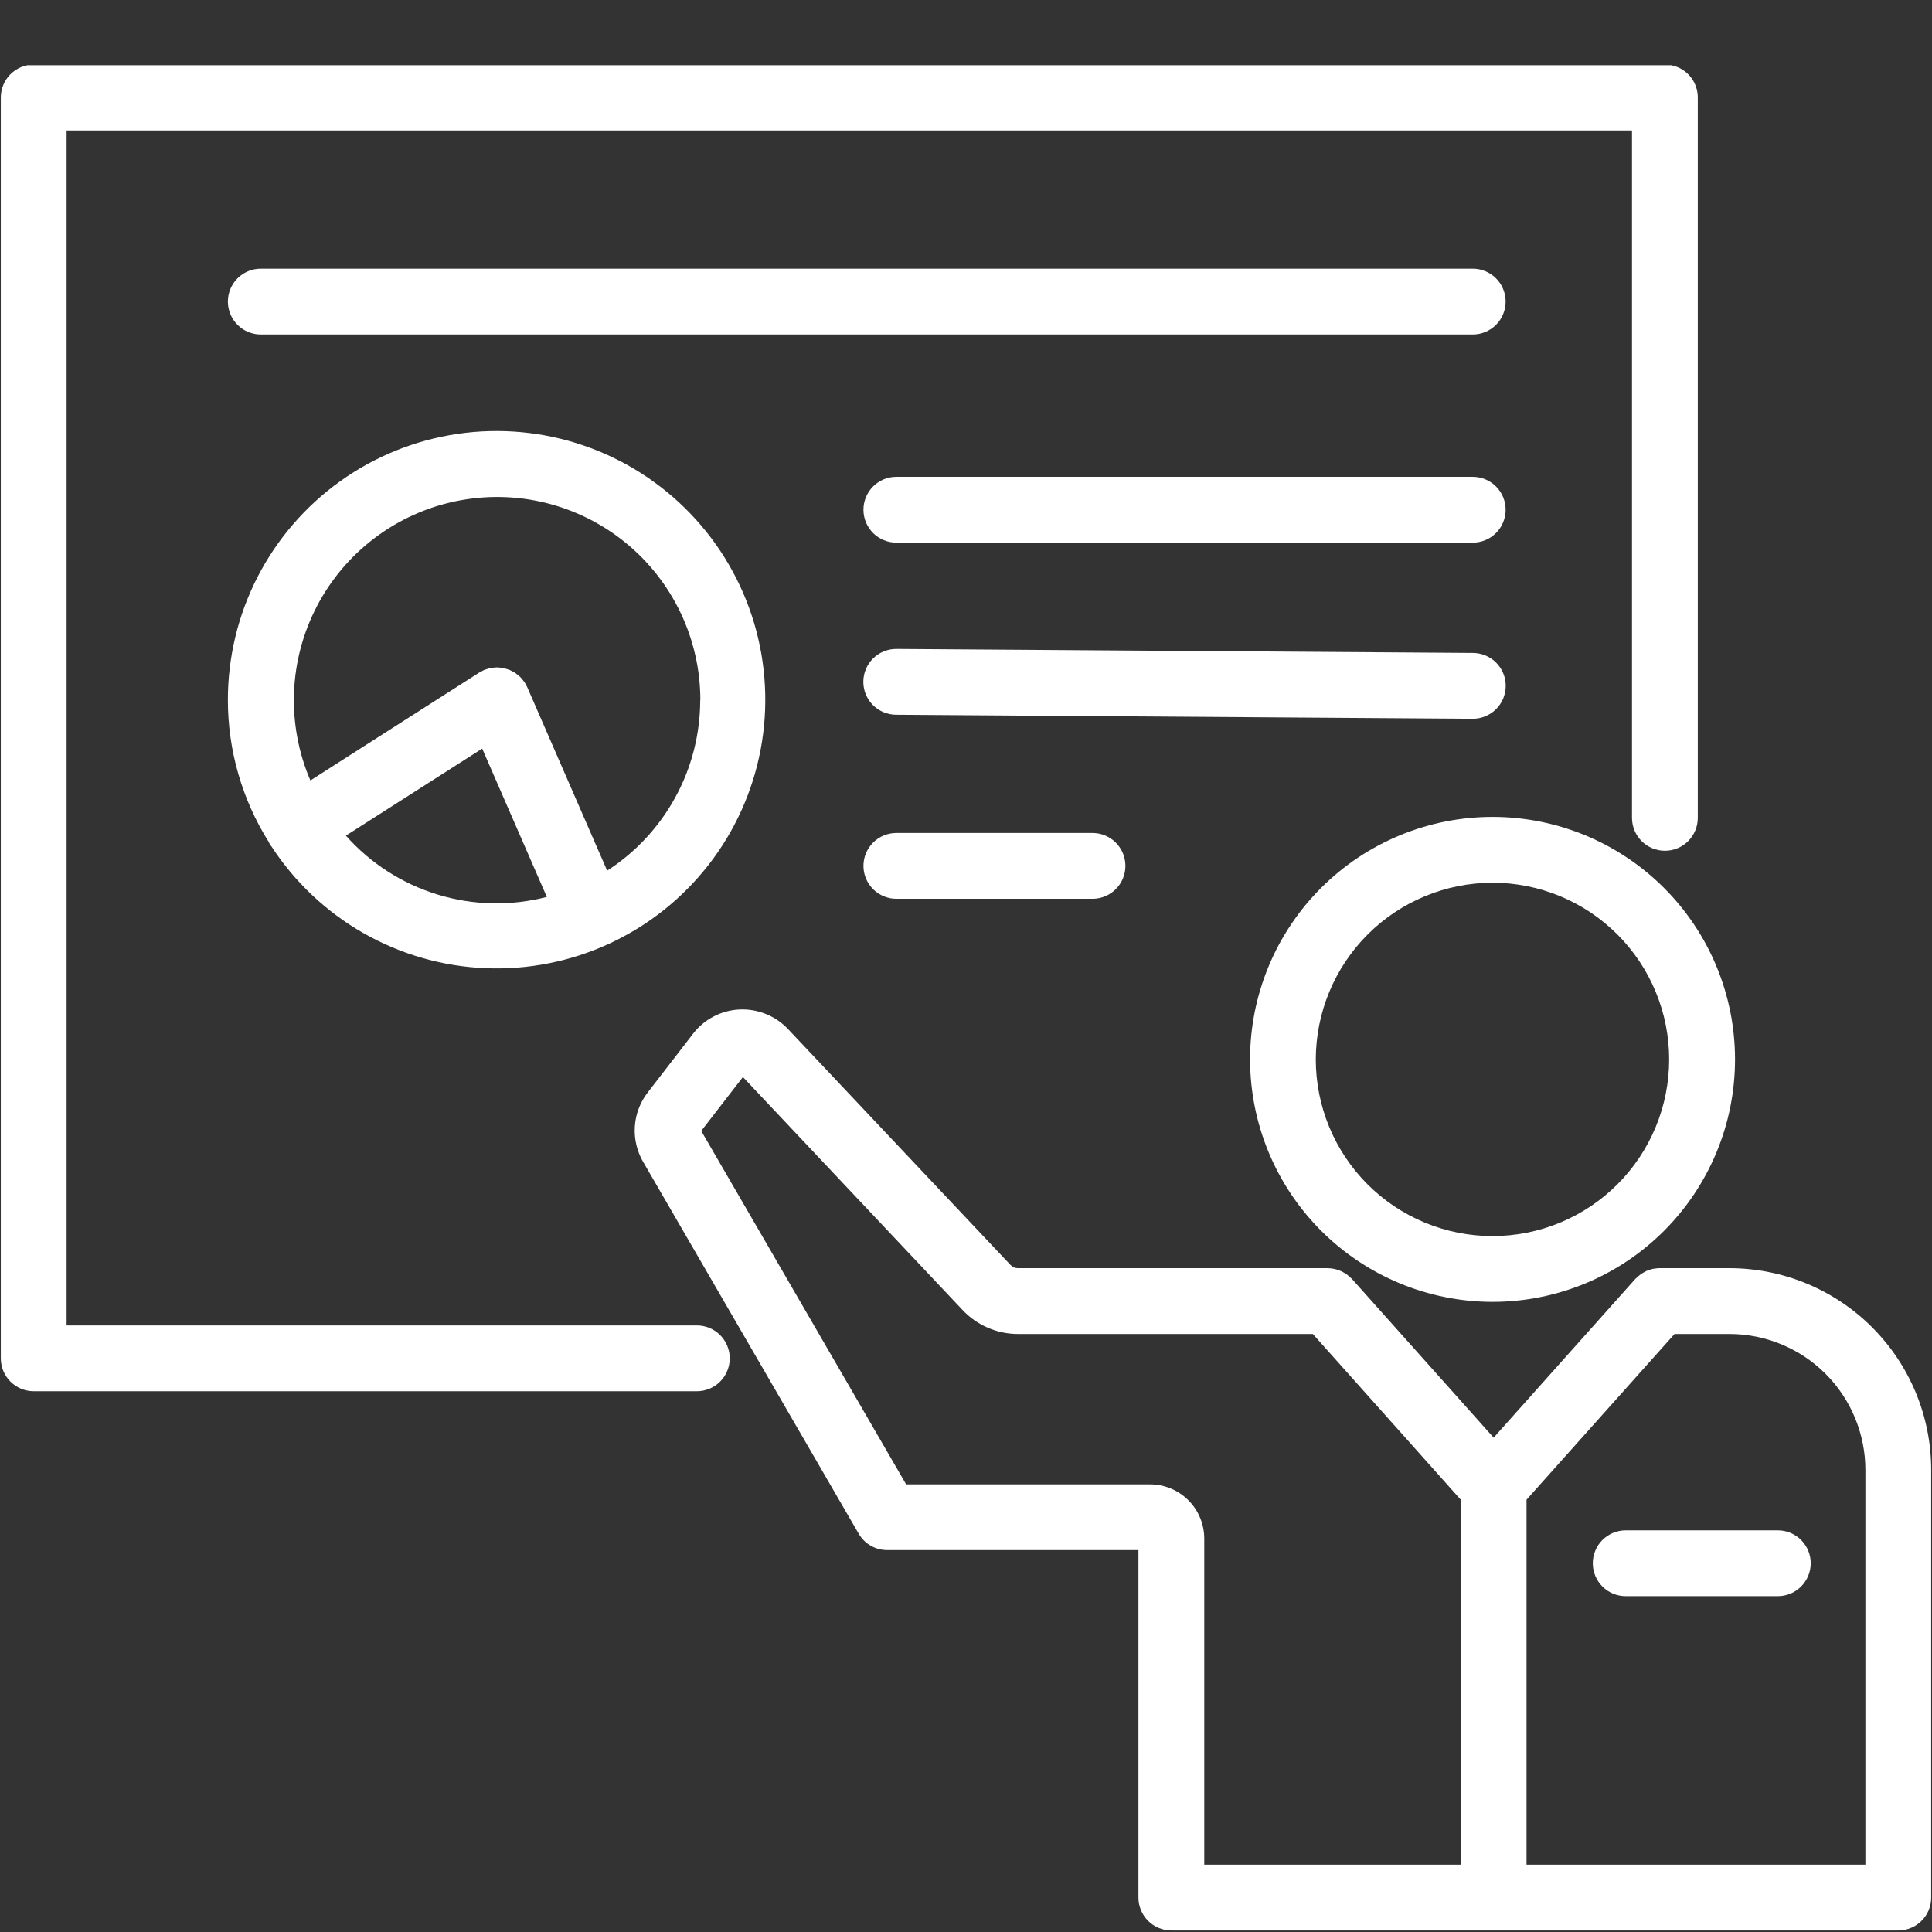 <svg xmlns="http://www.w3.org/2000/svg" xmlns:xlink="http://www.w3.org/1999/xlink" width="512" zoomAndPan="magnify" viewBox="0 0 384 384" height="512" preserveAspectRatio="xMidYMid meet" version="1.0"><rect x="0" y="0" width="384" height="384" fill="#333333" stroke="none"/><defs><clipPath id="4781b663df"><path d="M 0 12.961 L 338 12.961 L 338 277 L 0 277 Z M 0 12.961 " clip-rule="nonzero"/></clipPath></defs><g clip-path="url(#4781b663df)"><path fill="#ffffff" d="M 6.699 276.52 L 138.504 276.52 C 138.934 276.52 139.355 276.477 139.777 276.395 C 140.199 276.309 140.609 276.188 141.004 276.023 C 141.402 275.859 141.777 275.656 142.137 275.418 C 142.492 275.18 142.824 274.906 143.125 274.605 C 143.43 274.301 143.703 273.969 143.941 273.613 C 144.18 273.258 144.379 272.879 144.543 272.484 C 144.707 272.086 144.832 271.676 144.918 271.254 C 145 270.836 145.043 270.41 145.043 269.98 C 145.043 269.551 145 269.125 144.918 268.703 C 144.832 268.281 144.707 267.875 144.543 267.477 C 144.379 267.082 144.18 266.703 143.941 266.348 C 143.703 265.988 143.43 265.66 143.125 265.355 C 142.824 265.051 142.492 264.781 142.137 264.543 C 141.777 264.305 141.402 264.102 141.004 263.938 C 140.609 263.773 140.199 263.648 139.777 263.566 C 139.355 263.48 138.934 263.441 138.504 263.441 L 13.238 263.441 L 13.238 25.926 L 324.371 25.926 L 324.371 162.555 C 324.371 162.98 324.414 163.406 324.496 163.828 C 324.582 164.25 324.703 164.66 324.867 165.055 C 325.031 165.453 325.234 165.828 325.473 166.188 C 325.711 166.543 325.984 166.875 326.285 167.176 C 326.59 167.48 326.922 167.754 327.277 167.992 C 327.633 168.23 328.012 168.43 328.406 168.594 C 328.805 168.758 329.215 168.883 329.637 168.969 C 330.055 169.051 330.48 169.094 330.91 169.094 C 331.34 169.094 331.766 169.051 332.188 168.969 C 332.609 168.883 333.016 168.758 333.414 168.594 C 333.809 168.43 334.188 168.23 334.543 167.992 C 334.902 167.754 335.23 167.48 335.535 167.176 C 335.84 166.875 336.109 166.543 336.348 166.188 C 336.586 165.828 336.789 165.453 336.953 165.055 C 337.117 164.66 337.242 164.25 337.324 163.828 C 337.41 163.406 337.449 162.98 337.449 162.555 L 337.449 19.363 C 337.449 18.734 337.359 18.113 337.18 17.508 C 337 16.902 336.734 16.336 336.391 15.805 C 336.047 15.273 335.633 14.805 335.152 14.395 C 334.668 13.984 334.141 13.652 333.562 13.395 C 332.621 12.984 331.637 12.801 330.609 12.844 L 6.699 12.844 C 6.27 12.844 5.844 12.883 5.422 12.969 C 5 13.051 4.59 13.176 4.195 13.34 C 3.797 13.504 3.422 13.707 3.062 13.945 C 2.707 14.184 2.375 14.457 2.074 14.758 C 1.77 15.062 1.496 15.395 1.258 15.75 C 1.02 16.109 0.82 16.484 0.656 16.883 C 0.492 17.281 0.367 17.688 0.285 18.109 C 0.199 18.531 0.156 18.957 0.16 19.387 L 0.16 269.98 C 0.16 270.41 0.199 270.836 0.285 271.254 C 0.367 271.676 0.492 272.086 0.656 272.484 C 0.82 272.879 1.023 273.258 1.262 273.613 C 1.5 273.969 1.77 274.301 2.074 274.605 C 2.379 274.906 2.707 275.18 3.066 275.418 C 3.422 275.656 3.801 275.859 4.195 276.023 C 4.594 276.188 5 276.309 5.422 276.395 C 5.844 276.477 6.27 276.52 6.699 276.52 Z M 6.699 276.52 " fill-opacity="1" fill-rule="nonzero"/></g><path fill="#ffffff" d="M 299.258 59.938 C 299.258 59.512 299.215 59.086 299.133 58.664 C 299.047 58.242 298.922 57.832 298.758 57.438 C 298.594 57.039 298.395 56.664 298.156 56.305 C 297.918 55.949 297.645 55.617 297.34 55.316 C 297.039 55.012 296.707 54.738 296.352 54.5 C 295.992 54.262 295.617 54.062 295.219 53.898 C 294.824 53.734 294.414 53.609 293.992 53.523 C 293.57 53.441 293.145 53.398 292.719 53.398 L 51.832 53.398 C 51.402 53.398 50.98 53.441 50.559 53.523 C 50.137 53.609 49.727 53.734 49.332 53.898 C 48.934 54.062 48.559 54.262 48.199 54.5 C 47.844 54.738 47.512 55.012 47.211 55.316 C 46.906 55.617 46.633 55.949 46.395 56.305 C 46.156 56.664 45.957 57.039 45.793 57.438 C 45.629 57.832 45.504 58.242 45.418 58.664 C 45.336 59.086 45.293 59.512 45.293 59.938 C 45.293 60.367 45.336 60.793 45.418 61.215 C 45.504 61.637 45.629 62.047 45.793 62.441 C 45.957 62.84 46.156 63.215 46.395 63.574 C 46.633 63.93 46.906 64.262 47.211 64.562 C 47.512 64.867 47.844 65.137 48.199 65.379 C 48.559 65.617 48.934 65.816 49.332 65.98 C 49.727 66.145 50.137 66.27 50.559 66.355 C 50.98 66.438 51.402 66.48 51.832 66.48 L 292.719 66.48 C 293.145 66.48 293.57 66.438 293.992 66.355 C 294.414 66.27 294.824 66.145 295.219 65.98 C 295.617 65.816 295.992 65.617 296.352 65.379 C 296.707 65.137 297.039 64.867 297.34 64.562 C 297.645 64.262 297.918 63.93 298.156 63.574 C 298.395 63.215 298.594 62.84 298.758 62.441 C 298.922 62.047 299.047 61.637 299.133 61.215 C 299.215 60.793 299.258 60.367 299.258 59.938 Z M 299.258 59.938 " fill-opacity="1" fill-rule="nonzero"/><path fill="#ffffff" d="M 292.719 94.773 L 178.156 94.773 C 177.727 94.773 177.301 94.812 176.883 94.898 C 176.461 94.98 176.051 95.105 175.652 95.27 C 175.258 95.434 174.879 95.637 174.523 95.875 C 174.168 96.113 173.836 96.383 173.531 96.688 C 173.23 96.992 172.957 97.32 172.719 97.68 C 172.48 98.035 172.277 98.414 172.113 98.809 C 171.949 99.207 171.828 99.613 171.742 100.035 C 171.66 100.457 171.617 100.883 171.617 101.312 C 171.617 101.742 171.66 102.168 171.742 102.586 C 171.828 103.008 171.949 103.418 172.113 103.816 C 172.277 104.211 172.48 104.59 172.719 104.945 C 172.957 105.301 173.23 105.633 173.531 105.938 C 173.836 106.238 174.168 106.512 174.523 106.75 C 174.879 106.988 175.258 107.191 175.652 107.355 C 176.051 107.52 176.461 107.641 176.883 107.727 C 177.301 107.809 177.727 107.852 178.156 107.852 L 292.719 107.852 C 293.145 107.852 293.57 107.809 293.992 107.727 C 294.414 107.641 294.824 107.52 295.219 107.355 C 295.617 107.191 295.992 106.988 296.352 106.75 C 296.707 106.512 297.039 106.238 297.34 105.938 C 297.645 105.633 297.918 105.301 298.156 104.945 C 298.395 104.59 298.594 104.211 298.758 103.816 C 298.922 103.418 299.047 103.008 299.133 102.586 C 299.215 102.168 299.258 101.742 299.258 101.312 C 299.258 100.883 299.215 100.457 299.133 100.035 C 299.047 99.613 298.922 99.207 298.758 98.809 C 298.594 98.414 298.395 98.035 298.156 97.68 C 297.918 97.32 297.645 96.992 297.34 96.688 C 297.039 96.383 296.707 96.113 296.352 95.875 C 295.992 95.637 295.617 95.434 295.219 95.27 C 294.824 95.105 294.414 94.98 293.992 94.898 C 293.57 94.812 293.145 94.773 292.719 94.773 Z M 292.719 94.773 " fill-opacity="1" fill-rule="nonzero"/><path fill="#ffffff" d="M 292.719 142.859 C 293.145 142.859 293.57 142.82 293.992 142.738 C 294.414 142.652 294.824 142.531 295.219 142.367 C 295.617 142.203 295.996 142.004 296.352 141.766 C 296.711 141.531 297.039 141.258 297.344 140.957 C 297.648 140.656 297.922 140.324 298.16 139.969 C 298.402 139.613 298.602 139.238 298.77 138.84 C 298.934 138.445 299.059 138.035 299.145 137.617 C 299.23 137.195 299.273 136.77 299.273 136.34 C 299.277 135.91 299.234 135.484 299.152 135.062 C 299.07 134.645 298.949 134.234 298.785 133.836 C 298.621 133.441 298.422 133.062 298.184 132.703 C 297.949 132.348 297.68 132.016 297.375 131.711 C 297.074 131.406 296.746 131.133 296.387 130.895 C 296.031 130.656 295.656 130.453 295.262 130.285 C 294.863 130.121 294.457 129.996 294.035 129.91 C 293.613 129.824 293.191 129.781 292.762 129.777 L 178.203 128.98 L 178.156 128.98 C 177.727 128.98 177.301 129.02 176.879 129.102 C 176.461 129.184 176.051 129.305 175.652 129.469 C 175.254 129.633 174.879 129.832 174.52 130.07 C 174.16 130.309 173.832 130.578 173.523 130.879 C 173.219 131.184 172.949 131.512 172.707 131.867 C 172.469 132.223 172.266 132.598 172.102 132.996 C 171.934 133.391 171.809 133.801 171.723 134.223 C 171.637 134.641 171.594 135.066 171.594 135.496 C 171.59 135.926 171.633 136.352 171.715 136.773 C 171.797 137.195 171.918 137.605 172.082 138 C 172.246 138.398 172.445 138.777 172.684 139.133 C 172.918 139.492 173.188 139.824 173.492 140.129 C 173.793 140.434 174.125 140.707 174.48 140.945 C 174.836 141.184 175.211 141.387 175.609 141.555 C 176.004 141.719 176.414 141.844 176.832 141.93 C 177.254 142.016 177.68 142.059 178.109 142.062 L 292.676 142.859 Z M 292.719 142.859 " fill-opacity="1" fill-rule="nonzero"/><path fill="#ffffff" d="M 178.156 165.562 C 177.727 165.562 177.301 165.602 176.883 165.688 C 176.461 165.77 176.051 165.895 175.652 166.059 C 175.258 166.223 174.879 166.426 174.523 166.664 C 174.168 166.902 173.836 167.172 173.531 167.477 C 173.23 167.781 172.957 168.109 172.719 168.469 C 172.48 168.824 172.277 169.203 172.113 169.598 C 171.949 169.996 171.828 170.402 171.742 170.824 C 171.66 171.246 171.617 171.672 171.617 172.102 C 171.617 172.531 171.66 172.957 171.742 173.379 C 171.828 173.797 171.949 174.207 172.113 174.605 C 172.277 175 172.48 175.379 172.719 175.734 C 172.957 176.09 173.23 176.422 173.531 176.727 C 173.836 177.031 174.168 177.301 174.523 177.539 C 174.879 177.777 175.258 177.98 175.652 178.145 C 176.051 178.309 176.461 178.434 176.883 178.516 C 177.301 178.598 177.727 178.641 178.156 178.641 L 217.145 178.641 C 217.574 178.641 218 178.598 218.422 178.516 C 218.84 178.434 219.25 178.309 219.648 178.145 C 220.043 177.98 220.422 177.777 220.777 177.539 C 221.137 177.301 221.465 177.031 221.77 176.727 C 222.074 176.422 222.344 176.09 222.582 175.734 C 222.82 175.379 223.023 175 223.188 174.605 C 223.352 174.207 223.477 173.797 223.559 173.379 C 223.641 172.957 223.684 172.531 223.684 172.102 C 223.684 171.672 223.641 171.246 223.559 170.824 C 223.477 170.402 223.352 169.996 223.188 169.598 C 223.023 169.203 222.82 168.824 222.582 168.469 C 222.344 168.109 222.074 167.781 221.77 167.477 C 221.465 167.172 221.137 166.902 220.777 166.664 C 220.422 166.426 220.043 166.223 219.648 166.059 C 219.25 165.895 218.84 165.77 218.422 165.688 C 218 165.602 217.574 165.562 217.145 165.562 Z M 178.156 165.562 " fill-opacity="1" fill-rule="nonzero"/><path fill="#ffffff" d="M 45.293 139.148 C 45.297 144.137 45.988 149.031 47.367 153.824 C 48.75 158.621 50.766 163.133 53.422 167.359 C 53.516 167.551 53.594 167.75 53.711 167.938 C 53.773 168.035 53.867 168.102 53.93 168.195 C 54.508 169.082 55.109 169.953 55.738 170.805 C 56.371 171.656 57.023 172.488 57.703 173.301 C 58.379 174.113 59.082 174.906 59.809 175.676 C 60.535 176.445 61.281 177.195 62.051 177.922 C 62.82 178.648 63.613 179.352 64.426 180.031 C 65.238 180.711 66.066 181.367 66.918 181.996 C 67.77 182.625 68.637 183.23 69.523 183.809 C 70.41 184.387 71.316 184.938 72.234 185.461 C 73.156 185.988 74.09 186.484 75.039 186.953 C 75.988 187.422 76.949 187.863 77.926 188.273 C 78.902 188.688 79.887 189.07 80.887 189.422 C 81.883 189.777 82.891 190.098 83.91 190.391 C 84.926 190.684 85.949 190.949 86.984 191.18 C 88.016 191.414 89.055 191.613 90.102 191.785 C 91.145 191.953 92.195 192.094 93.25 192.203 C 94.301 192.309 95.355 192.387 96.414 192.434 C 97.473 192.477 98.531 192.492 99.59 192.473 C 100.648 192.457 101.707 192.406 102.762 192.328 C 103.816 192.246 104.867 192.133 105.918 191.992 C 106.969 191.848 108.012 191.672 109.051 191.469 C 110.09 191.262 111.121 191.027 112.145 190.762 C 113.168 190.496 114.184 190.199 115.191 189.871 C 116.199 189.543 117.195 189.188 118.18 188.801 C 119.168 188.414 120.141 188 121.102 187.555 C 122.062 187.109 123.012 186.641 123.941 186.137 C 124.875 185.637 125.793 185.109 126.695 184.555 C 127.598 184 128.48 183.418 129.348 182.812 C 130.215 182.203 131.062 181.57 131.895 180.914 C 132.723 180.254 133.531 179.574 134.32 178.867 C 135.109 178.16 135.875 177.43 136.621 176.68 C 137.367 175.93 138.09 175.156 138.789 174.359 C 139.488 173.566 140.164 172.75 140.816 171.914 C 141.465 171.082 142.094 170.227 142.691 169.355 C 143.293 168.48 143.867 167.594 144.414 166.688 C 144.961 165.781 145.48 164.859 145.973 163.922 C 146.465 162.984 146.93 162.035 147.367 161.07 C 147.801 160.105 148.211 159.125 148.586 158.137 C 148.965 157.148 149.312 156.148 149.633 155.141 C 149.949 154.129 150.238 153.113 150.496 152.086 C 150.754 151.059 150.98 150.023 151.18 148.984 C 151.375 147.945 151.539 146.898 151.676 145.848 C 151.809 144.797 151.91 143.746 151.984 142.688 C 152.055 141.633 152.094 140.574 152.105 139.516 C 152.113 138.457 152.09 137.398 152.035 136.34 C 151.98 135.285 151.895 134.23 151.777 133.176 C 151.66 132.125 151.516 131.078 151.336 130.035 C 151.156 128.988 150.945 127.953 150.703 126.922 C 150.465 125.891 150.191 124.867 149.891 123.852 C 149.59 122.84 149.258 121.832 148.895 120.84 C 148.535 119.844 148.145 118.859 147.723 117.887 C 147.305 116.914 146.855 115.957 146.379 115.012 C 145.898 114.066 145.395 113.137 144.863 112.223 C 144.332 111.305 143.773 110.406 143.188 109.527 C 142.602 108.645 141.988 107.781 141.352 106.934 C 140.715 106.09 140.051 105.262 139.367 104.457 C 138.68 103.648 137.969 102.867 137.238 102.102 C 136.504 101.336 135.75 100.598 134.973 99.875 C 134.195 99.156 133.398 98.461 132.578 97.789 C 131.762 97.117 130.922 96.473 130.066 95.852 C 129.207 95.227 128.336 94.633 127.441 94.062 C 126.551 93.492 125.641 92.949 124.715 92.434 C 123.793 91.918 122.852 91.43 121.898 90.973 C 120.945 90.512 119.98 90.078 119 89.676 C 118.02 89.273 117.031 88.902 116.027 88.559 C 115.027 88.215 114.016 87.902 112.996 87.617 C 111.977 87.336 110.949 87.082 109.914 86.859 C 108.879 86.637 107.836 86.445 106.789 86.285 C 105.742 86.125 104.695 85.996 103.641 85.898 C 102.586 85.801 101.527 85.734 100.469 85.699 C 99.414 85.664 98.355 85.66 97.297 85.688 C 96.238 85.715 95.18 85.773 94.125 85.863 C 93.07 85.957 92.02 86.078 90.973 86.23 C 89.926 86.383 88.883 86.566 87.844 86.785 C 86.809 87 85.781 87.246 84.758 87.52 C 83.734 87.797 82.723 88.105 81.719 88.441 C 80.715 88.777 79.723 89.145 78.738 89.539 C 77.758 89.934 76.789 90.359 75.832 90.812 C 74.875 91.266 73.934 91.746 73.004 92.258 C 72.074 92.766 71.164 93.301 70.27 93.867 C 69.371 94.43 68.492 95.02 67.633 95.637 C 66.77 96.25 65.93 96.891 65.105 97.559 C 64.281 98.223 63.48 98.914 62.699 99.629 C 61.914 100.34 61.156 101.078 60.418 101.836 C 59.68 102.598 58.965 103.375 58.273 104.176 C 57.582 104.98 56.914 105.801 56.27 106.641 C 55.625 107.484 55.008 108.344 54.418 109.219 C 53.824 110.098 53.262 110.992 52.723 111.902 C 52.184 112.816 51.672 113.742 51.188 114.684 C 50.703 115.625 50.25 116.582 49.824 117.551 C 49.395 118.52 49 119.5 48.629 120.492 C 48.262 121.484 47.922 122.488 47.613 123.5 C 47.305 124.516 47.027 125.535 46.781 126.562 C 46.531 127.594 46.312 128.629 46.129 129.672 C 45.941 130.715 45.785 131.762 45.66 132.812 C 45.539 133.863 45.445 134.918 45.383 135.973 C 45.32 137.031 45.293 138.09 45.293 139.148 Z M 68.75 166.09 L 95.84 148.789 L 108.684 178.27 C 106.91 178.73 105.113 179.066 103.289 179.281 C 101.469 179.492 99.645 179.578 97.809 179.539 C 95.977 179.5 94.156 179.336 92.344 179.047 C 90.535 178.758 88.754 178.344 87 177.809 C 85.246 177.273 83.539 176.621 81.875 175.852 C 80.211 175.082 78.605 174.203 77.066 173.211 C 75.523 172.219 74.055 171.129 72.664 169.938 C 71.27 168.742 69.965 167.461 68.75 166.09 Z M 139.172 139.148 C 139.172 140.828 139.066 142.5 138.855 144.168 C 138.645 145.836 138.332 147.484 137.918 149.109 C 137.5 150.738 136.984 152.336 136.371 153.898 C 135.754 155.461 135.043 156.98 134.238 158.453 C 133.434 159.93 132.543 161.348 131.559 162.711 C 130.578 164.074 129.516 165.371 128.371 166.602 C 127.227 167.836 126.012 168.988 124.723 170.066 C 123.438 171.148 122.086 172.141 120.676 173.051 L 104.77 136.535 C 104.699 136.375 104.594 136.234 104.512 136.078 C 104.43 135.922 104.375 135.773 104.285 135.645 C 104.258 135.602 104.223 135.574 104.199 135.535 C 104.062 135.336 103.918 135.148 103.762 134.973 C 103.629 134.812 103.508 134.656 103.371 134.535 C 103.219 134.395 103.059 134.258 102.895 134.133 C 102.727 133.988 102.555 133.852 102.371 133.723 C 102.215 133.625 102.047 133.547 101.883 133.453 C 101.68 133.34 101.473 133.234 101.258 133.141 C 100.867 133.008 100.469 132.887 100.07 132.777 C 99.871 132.738 99.668 132.727 99.473 132.703 C 99.273 132.684 99.035 132.652 98.82 132.648 C 98.609 132.645 98.426 132.672 98.223 132.691 C 98.023 132.707 97.789 132.727 97.547 132.766 C 97.309 132.805 97.195 132.859 97.016 132.914 C 96.77 132.977 96.527 133.055 96.293 133.148 C 96.254 133.16 96.215 133.172 96.176 133.184 C 96.027 133.25 95.906 133.34 95.77 133.41 C 95.633 133.48 95.426 133.562 95.266 133.668 L 61.691 155.125 C 61.398 154.438 61.121 153.742 60.863 153.043 C 60.609 152.34 60.371 151.633 60.156 150.918 C 59.938 150.203 59.738 149.484 59.562 148.762 C 59.387 148.035 59.23 147.305 59.094 146.57 C 58.957 145.836 58.84 145.102 58.742 144.359 C 58.648 143.617 58.57 142.875 58.516 142.133 C 58.461 141.387 58.43 140.641 58.414 139.895 C 58.402 139.148 58.41 138.402 58.438 137.656 C 58.465 136.91 58.512 136.164 58.582 135.422 C 58.652 134.68 58.742 133.938 58.852 133.199 C 58.961 132.461 59.094 131.727 59.246 130.996 C 59.395 130.266 59.566 129.539 59.758 128.816 C 59.949 128.094 60.16 127.379 60.391 126.668 C 60.625 125.957 60.875 125.254 61.145 124.559 C 61.414 123.863 61.703 123.176 62.012 122.496 C 62.32 121.816 62.645 121.145 62.992 120.48 C 63.336 119.82 63.699 119.168 64.082 118.527 C 64.465 117.887 64.863 117.254 65.281 116.633 C 65.695 116.016 66.129 115.406 66.578 114.812 C 67.031 114.215 67.496 113.633 67.98 113.062 C 68.461 112.496 68.961 111.938 69.473 111.395 C 69.984 110.855 70.516 110.328 71.055 109.812 C 71.598 109.301 72.156 108.805 72.727 108.32 C 73.297 107.84 73.879 107.375 74.477 106.926 C 75.07 106.473 75.68 106.043 76.297 105.625 C 76.918 105.211 77.551 104.812 78.191 104.43 C 78.836 104.051 79.484 103.688 80.148 103.34 C 80.812 102.996 81.48 102.672 82.164 102.363 C 82.844 102.055 83.531 101.766 84.227 101.496 C 84.922 101.227 85.625 100.977 86.336 100.746 C 87.047 100.516 87.762 100.305 88.484 100.117 C 89.207 99.926 89.934 99.754 90.664 99.605 C 91.395 99.453 92.133 99.324 92.871 99.215 C 93.609 99.105 94.348 99.016 95.094 98.945 C 95.836 98.879 96.582 98.828 97.328 98.801 C 98.074 98.773 98.82 98.77 99.566 98.781 C 100.312 98.797 101.059 98.832 101.801 98.887 C 102.547 98.941 103.289 99.02 104.031 99.113 C 104.77 99.211 105.508 99.328 106.242 99.465 C 106.977 99.602 107.703 99.762 108.43 99.938 C 109.156 100.117 109.875 100.316 110.59 100.531 C 111.301 100.75 112.012 100.988 112.711 101.246 C 113.41 101.5 114.105 101.777 114.789 102.074 C 115.477 102.367 116.152 102.684 116.82 103.016 C 117.488 103.348 118.148 103.699 118.797 104.07 C 119.445 104.441 120.082 104.828 120.711 105.23 C 121.34 105.637 121.953 106.059 122.559 106.496 C 123.16 106.938 123.754 107.391 124.332 107.863 C 124.91 108.336 125.477 108.824 126.027 109.324 C 126.578 109.828 127.117 110.348 127.641 110.879 C 128.16 111.414 128.668 111.961 129.16 112.52 C 129.656 113.082 130.133 113.656 130.594 114.246 C 131.051 114.832 131.496 115.43 131.926 116.043 C 132.352 116.656 132.762 117.281 133.156 117.914 C 133.547 118.551 133.922 119.195 134.281 119.852 C 134.637 120.504 134.977 121.172 135.297 121.844 C 135.617 122.52 135.918 123.203 136.199 123.895 C 136.48 124.586 136.746 125.285 136.988 125.988 C 137.23 126.695 137.457 127.406 137.66 128.125 C 137.863 128.844 138.047 129.566 138.211 130.293 C 138.375 131.023 138.52 131.754 138.645 132.492 C 138.766 133.227 138.871 133.969 138.953 134.711 C 139.035 135.453 139.098 136.195 139.137 136.941 C 139.18 137.688 139.199 138.434 139.199 139.18 Z M 139.172 139.148 " fill-opacity="1" fill-rule="nonzero"/><path fill="#ffffff" d="M 343.77 252.059 L 329.742 252.059 C 329.457 252.07 329.176 252.102 328.895 252.148 C 328.75 252.148 328.602 252.184 328.461 252.211 C 328.191 252.277 327.926 252.359 327.668 252.461 C 327.527 252.508 327.391 252.547 327.258 252.605 C 327.012 252.723 326.77 252.855 326.539 252.996 C 326.406 253.074 326.277 253.145 326.152 253.227 C 325.949 253.379 325.754 253.539 325.57 253.711 C 325.434 253.836 325.297 253.949 325.168 254.078 C 325.117 254.133 325.055 254.172 325.008 254.227 L 296.875 285.746 L 268.738 254.227 C 268.68 254.164 268.609 254.121 268.551 254.059 C 268.488 253.992 268.348 253.875 268.242 253.781 C 268.031 253.578 267.805 253.391 267.562 253.219 C 267.48 253.164 267.391 253.121 267.305 253.062 C 267.027 252.887 266.738 252.73 266.434 252.602 C 266.363 252.566 266.285 252.547 266.215 252.52 C 265.891 252.391 265.555 252.285 265.211 252.207 L 265.016 252.176 C 264.648 252.105 264.277 252.07 263.902 252.062 L 202.352 252.062 C 201.738 252.066 201.227 251.84 200.812 251.387 L 156.621 204.527 C 155.371 203.211 153.906 202.215 152.223 201.539 C 150.539 200.863 148.789 200.562 146.977 200.645 C 145.164 200.73 143.453 201.195 141.844 202.031 C 140.234 202.871 138.875 204.008 137.766 205.441 L 128.746 217.129 C 127.988 218.102 127.395 219.164 126.957 220.316 C 126.52 221.469 126.258 222.66 126.18 223.891 C 126.098 225.121 126.199 226.336 126.48 227.539 C 126.762 228.738 127.211 229.871 127.832 230.938 L 170.672 304.828 C 170.957 305.324 171.305 305.777 171.711 306.184 C 172.117 306.586 172.57 306.934 173.066 307.219 C 173.566 307.504 174.09 307.723 174.645 307.871 C 175.199 308.02 175.766 308.09 176.34 308.09 L 226.273 308.09 L 226.273 377.156 C 226.273 377.586 226.316 378.012 226.398 378.434 C 226.484 378.855 226.609 379.266 226.773 379.66 C 226.938 380.059 227.137 380.434 227.375 380.793 C 227.613 381.148 227.887 381.48 228.191 381.781 C 228.492 382.086 228.824 382.355 229.18 382.598 C 229.539 382.836 229.914 383.035 230.312 383.199 C 230.707 383.363 231.117 383.488 231.539 383.574 C 231.961 383.656 232.387 383.699 232.812 383.699 L 377.301 383.699 C 377.73 383.699 378.156 383.656 378.578 383.574 C 379 383.488 379.406 383.363 379.805 383.199 C 380.199 383.035 380.578 382.836 380.934 382.598 C 381.293 382.355 381.621 382.086 381.926 381.781 C 382.23 381.48 382.5 381.148 382.738 380.793 C 382.977 380.434 383.18 380.059 383.344 379.66 C 383.508 379.266 383.633 378.855 383.715 378.434 C 383.801 378.012 383.84 377.586 383.84 377.156 L 383.84 292.133 C 383.84 290.82 383.773 289.512 383.645 288.207 C 383.516 286.902 383.32 285.605 383.066 284.316 C 382.809 283.031 382.488 281.762 382.105 280.504 C 381.727 279.25 381.285 278.016 380.781 276.805 C 380.277 275.594 379.719 274.406 379.098 273.25 C 378.48 272.094 377.805 270.969 377.074 269.879 C 376.348 268.789 375.566 267.734 374.734 266.723 C 373.902 265.707 373.02 264.738 372.094 263.809 C 371.164 262.879 370.195 262 369.18 261.168 C 368.164 260.336 367.113 259.555 366.023 258.824 C 364.934 258.098 363.809 257.422 362.652 256.805 C 361.492 256.184 360.309 255.625 359.098 255.121 C 357.887 254.617 356.652 254.176 355.398 253.793 C 354.141 253.414 352.871 253.094 351.582 252.836 C 350.297 252.578 349 252.387 347.695 252.258 C 346.391 252.125 345.082 252.062 343.77 252.059 Z M 370.762 292.133 L 370.762 370.613 L 303.41 370.613 L 303.41 298.074 L 332.828 265.141 L 343.789 265.141 C 344.672 265.141 345.555 265.188 346.434 265.277 C 347.312 265.363 348.184 265.496 349.051 265.668 C 349.918 265.844 350.773 266.059 351.617 266.316 C 352.461 266.574 353.293 266.871 354.105 267.211 C 354.922 267.551 355.719 267.93 356.5 268.348 C 357.277 268.762 358.031 269.219 358.766 269.707 C 359.5 270.199 360.211 270.727 360.891 271.285 C 361.574 271.848 362.227 272.441 362.852 273.066 C 363.477 273.691 364.066 274.344 364.629 275.027 C 365.188 275.711 365.715 276.418 366.203 277.152 C 366.695 277.887 367.148 278.645 367.566 279.422 C 367.984 280.203 368.359 281 368.699 281.812 C 369.035 282.629 369.336 283.461 369.59 284.305 C 369.848 285.152 370.062 286.008 370.238 286.871 C 370.41 287.738 370.539 288.609 370.629 289.488 C 370.715 290.367 370.762 291.25 370.762 292.133 Z M 180.102 295.027 L 139.375 224.777 L 147.66 214.066 L 191.258 260.312 C 192.691 261.855 194.375 263.043 196.305 263.883 C 198.234 264.723 200.25 265.141 202.355 265.141 L 260.938 265.141 L 290.332 298.074 L 290.332 370.617 L 239.355 370.617 L 239.355 305.793 C 239.355 305.086 239.285 304.387 239.145 303.695 C 239.008 303 238.805 302.328 238.531 301.676 C 238.262 301.023 237.93 300.402 237.539 299.816 C 237.145 299.227 236.699 298.684 236.199 298.184 C 235.699 297.688 235.156 297.238 234.57 296.848 C 233.984 296.453 233.363 296.121 232.711 295.852 C 232.059 295.582 231.387 295.375 230.691 295.238 C 230 295.098 229.301 295.027 228.594 295.027 Z M 180.102 295.027 " fill-opacity="1" fill-rule="nonzero"/><path fill="#ffffff" d="M 316.578 310.707 C 316.578 311.137 316.621 311.562 316.703 311.984 C 316.789 312.402 316.914 312.812 317.078 313.211 C 317.242 313.605 317.441 313.984 317.68 314.34 C 317.922 314.699 318.191 315.027 318.496 315.332 C 318.797 315.637 319.129 315.906 319.484 316.145 C 319.844 316.383 320.219 316.586 320.617 316.75 C 321.012 316.914 321.422 317.039 321.844 317.121 C 322.266 317.203 322.691 317.246 323.121 317.246 L 353.355 317.246 C 353.785 317.246 354.211 317.203 354.633 317.121 C 355.055 317.039 355.461 316.914 355.859 316.75 C 356.254 316.586 356.633 316.383 356.988 316.145 C 357.348 315.906 357.676 315.637 357.98 315.332 C 358.285 315.027 358.555 314.699 358.793 314.34 C 359.031 313.984 359.234 313.605 359.398 313.211 C 359.562 312.812 359.688 312.402 359.77 311.984 C 359.855 311.562 359.895 311.137 359.895 310.707 C 359.895 310.277 359.855 309.852 359.77 309.43 C 359.688 309.008 359.562 308.602 359.398 308.203 C 359.234 307.809 359.031 307.43 358.793 307.074 C 358.555 306.715 358.285 306.387 357.98 306.082 C 357.676 305.777 357.348 305.508 356.988 305.27 C 356.633 305.031 356.254 304.828 355.859 304.664 C 355.461 304.5 355.055 304.375 354.633 304.293 C 354.211 304.207 353.785 304.168 353.355 304.168 L 323.121 304.168 C 322.691 304.168 322.266 304.207 321.844 304.293 C 321.422 304.375 321.012 304.5 320.617 304.664 C 320.219 304.828 319.844 305.031 319.484 305.27 C 319.129 305.508 318.797 305.777 318.496 306.082 C 318.191 306.387 317.922 306.715 317.68 307.074 C 317.441 307.43 317.242 307.809 317.078 308.203 C 316.914 308.602 316.789 309.008 316.703 309.43 C 316.621 309.852 316.578 310.277 316.578 310.707 Z M 316.578 310.707 " fill-opacity="1" fill-rule="nonzero"/><path fill="#ffffff" d="M 296.641 258.758 C 298.219 258.758 299.793 258.68 301.363 258.527 C 302.938 258.371 304.496 258.141 306.043 257.832 C 307.594 257.527 309.121 257.145 310.633 256.684 C 312.145 256.227 313.629 255.695 315.086 255.094 C 316.547 254.488 317.969 253.816 319.363 253.07 C 320.754 252.328 322.109 251.52 323.422 250.641 C 324.734 249.766 326 248.824 327.219 247.824 C 328.441 246.824 329.609 245.766 330.727 244.648 C 331.844 243.531 332.902 242.363 333.902 241.145 C 334.906 239.926 335.844 238.66 336.723 237.348 C 337.598 236.035 338.41 234.68 339.152 233.289 C 339.898 231.898 340.574 230.473 341.176 229.016 C 341.781 227.555 342.312 226.07 342.773 224.562 C 343.23 223.051 343.613 221.52 343.922 219.973 C 344.23 218.426 344.461 216.863 344.617 215.293 C 344.773 213.723 344.848 212.148 344.852 210.57 C 344.852 208.992 344.773 207.418 344.617 205.844 C 344.465 204.273 344.234 202.715 343.926 201.168 C 343.617 199.617 343.234 198.09 342.777 196.578 C 342.32 195.066 341.789 193.582 341.184 192.125 C 340.582 190.668 339.906 189.242 339.164 187.848 C 338.418 186.457 337.609 185.105 336.73 183.789 C 335.855 182.477 334.914 181.211 333.914 179.992 C 332.914 178.77 331.855 177.602 330.738 176.484 C 329.621 175.371 328.453 174.312 327.234 173.309 C 326.016 172.309 324.746 171.367 323.434 170.492 C 322.121 169.613 320.77 168.805 319.379 168.059 C 317.984 167.316 316.562 166.641 315.102 166.035 C 313.645 165.434 312.16 164.902 310.648 164.441 C 309.141 163.984 307.609 163.602 306.062 163.293 C 304.512 162.984 302.953 162.754 301.383 162.598 C 299.812 162.441 298.238 162.367 296.66 162.367 C 295.078 162.363 293.504 162.441 291.934 162.598 C 290.363 162.75 288.805 162.984 287.254 163.289 C 285.707 163.598 284.176 163.98 282.668 164.441 C 281.156 164.898 279.672 165.43 278.215 166.031 C 276.754 166.637 275.328 167.312 273.938 168.055 C 272.547 168.801 271.191 169.609 269.879 170.484 C 268.566 171.363 267.301 172.301 266.082 173.305 C 264.859 174.305 263.691 175.363 262.574 176.48 C 261.461 177.598 260.402 178.766 259.398 179.984 C 258.398 181.203 257.457 182.473 256.582 183.785 C 255.703 185.098 254.895 186.449 254.148 187.84 C 253.406 189.234 252.73 190.656 252.129 192.117 C 251.523 193.574 250.992 195.059 250.535 196.57 C 250.074 198.082 249.691 199.609 249.383 201.156 C 249.078 202.707 248.844 204.266 248.691 205.836 C 248.535 207.406 248.457 208.984 248.457 210.562 C 248.461 212.141 248.539 213.711 248.695 215.281 C 248.852 216.852 249.086 218.41 249.395 219.957 C 249.703 221.504 250.086 223.035 250.547 224.543 C 251.004 226.051 251.535 227.535 252.141 228.992 C 252.746 230.449 253.418 231.875 254.164 233.266 C 254.906 234.656 255.719 236.008 256.594 237.32 C 257.473 238.633 258.41 239.898 259.41 241.117 C 260.414 242.336 261.473 243.504 262.586 244.621 C 263.703 245.734 264.867 246.793 266.09 247.797 C 267.309 248.797 268.574 249.734 269.883 250.613 C 271.195 251.488 272.547 252.301 273.938 253.047 C 275.328 253.789 276.754 254.465 278.211 255.07 C 279.668 255.676 281.148 256.207 282.66 256.664 C 284.168 257.125 285.695 257.512 287.242 257.82 C 288.793 258.129 290.348 258.363 291.918 258.52 C 293.488 258.676 295.062 258.754 296.641 258.758 Z M 296.641 175.449 C 297.789 175.449 298.938 175.508 300.082 175.617 C 301.227 175.73 302.363 175.898 303.492 176.125 C 304.621 176.348 305.734 176.629 306.836 176.961 C 307.934 177.297 309.016 177.684 310.078 178.121 C 311.141 178.562 312.18 179.055 313.195 179.598 C 314.211 180.137 315.195 180.73 316.152 181.367 C 317.105 182.008 318.031 182.691 318.918 183.422 C 319.809 184.152 320.66 184.922 321.473 185.734 C 322.285 186.547 323.055 187.398 323.785 188.289 C 324.516 189.18 325.199 190.102 325.84 191.059 C 326.477 192.012 327.07 193 327.609 194.012 C 328.152 195.027 328.645 196.066 329.082 197.129 C 329.523 198.191 329.91 199.273 330.246 200.375 C 330.578 201.473 330.859 202.59 331.082 203.715 C 331.305 204.844 331.477 205.98 331.586 207.125 C 331.699 208.27 331.758 209.418 331.758 210.566 C 331.758 211.719 331.699 212.863 331.586 214.008 C 331.473 215.152 331.305 216.289 331.082 217.418 C 330.855 218.547 330.578 219.66 330.242 220.762 C 329.91 221.859 329.523 222.941 329.082 224.004 C 328.645 225.066 328.152 226.105 327.609 227.121 C 327.066 228.137 326.477 229.121 325.836 230.078 C 325.199 231.031 324.516 231.957 323.785 232.844 C 323.055 233.734 322.281 234.586 321.469 235.398 C 320.656 236.211 319.805 236.98 318.918 237.711 C 318.027 238.441 317.105 239.125 316.148 239.766 C 315.191 240.402 314.207 240.992 313.191 241.535 C 312.18 242.078 311.141 242.57 310.078 243.008 C 309.016 243.449 307.934 243.836 306.832 244.172 C 305.73 244.504 304.617 244.781 303.488 245.008 C 302.359 245.23 301.223 245.398 300.078 245.512 C 298.934 245.625 297.789 245.68 296.637 245.68 C 295.488 245.68 294.34 245.625 293.195 245.512 C 292.051 245.398 290.914 245.23 289.785 245.008 C 288.66 244.781 287.543 244.504 286.445 244.168 C 285.344 243.836 284.262 243.445 283.199 243.008 C 282.137 242.566 281.098 242.074 280.086 241.535 C 279.07 240.992 278.086 240.398 277.129 239.762 C 276.172 239.121 275.25 238.438 274.359 237.707 C 273.473 236.977 272.621 236.207 271.809 235.395 C 270.996 234.582 270.223 233.73 269.492 232.84 C 268.766 231.949 268.078 231.027 267.441 230.07 C 266.801 229.117 266.211 228.129 265.668 227.117 C 265.129 226.102 264.637 225.062 264.195 224 C 263.758 222.938 263.371 221.855 263.035 220.754 C 262.703 219.656 262.422 218.539 262.199 217.414 C 261.977 216.285 261.805 215.148 261.695 214.004 C 261.582 212.859 261.523 211.711 261.523 210.562 C 261.527 209.41 261.586 208.266 261.699 207.121 C 261.812 205.977 261.98 204.84 262.207 203.715 C 262.434 202.586 262.711 201.473 263.047 200.371 C 263.383 199.273 263.77 198.191 264.211 197.129 C 264.652 196.07 265.141 195.031 265.684 194.016 C 266.227 193.004 266.816 192.02 267.457 191.062 C 268.098 190.109 268.781 189.184 269.508 188.297 C 270.238 187.41 271.012 186.559 271.824 185.746 C 272.637 184.934 273.488 184.16 274.375 183.43 C 275.266 182.703 276.188 182.02 277.141 181.379 C 278.098 180.738 279.082 180.148 280.098 179.605 C 281.109 179.066 282.148 178.574 283.211 178.133 C 284.273 177.691 285.352 177.305 286.453 176.969 C 287.551 176.637 288.664 176.355 289.793 176.133 C 290.922 175.906 292.055 175.734 293.199 175.621 C 294.344 175.508 295.492 175.449 296.641 175.449 Z M 296.641 175.449 " fill-opacity="1" fill-rule="nonzero"/></svg>